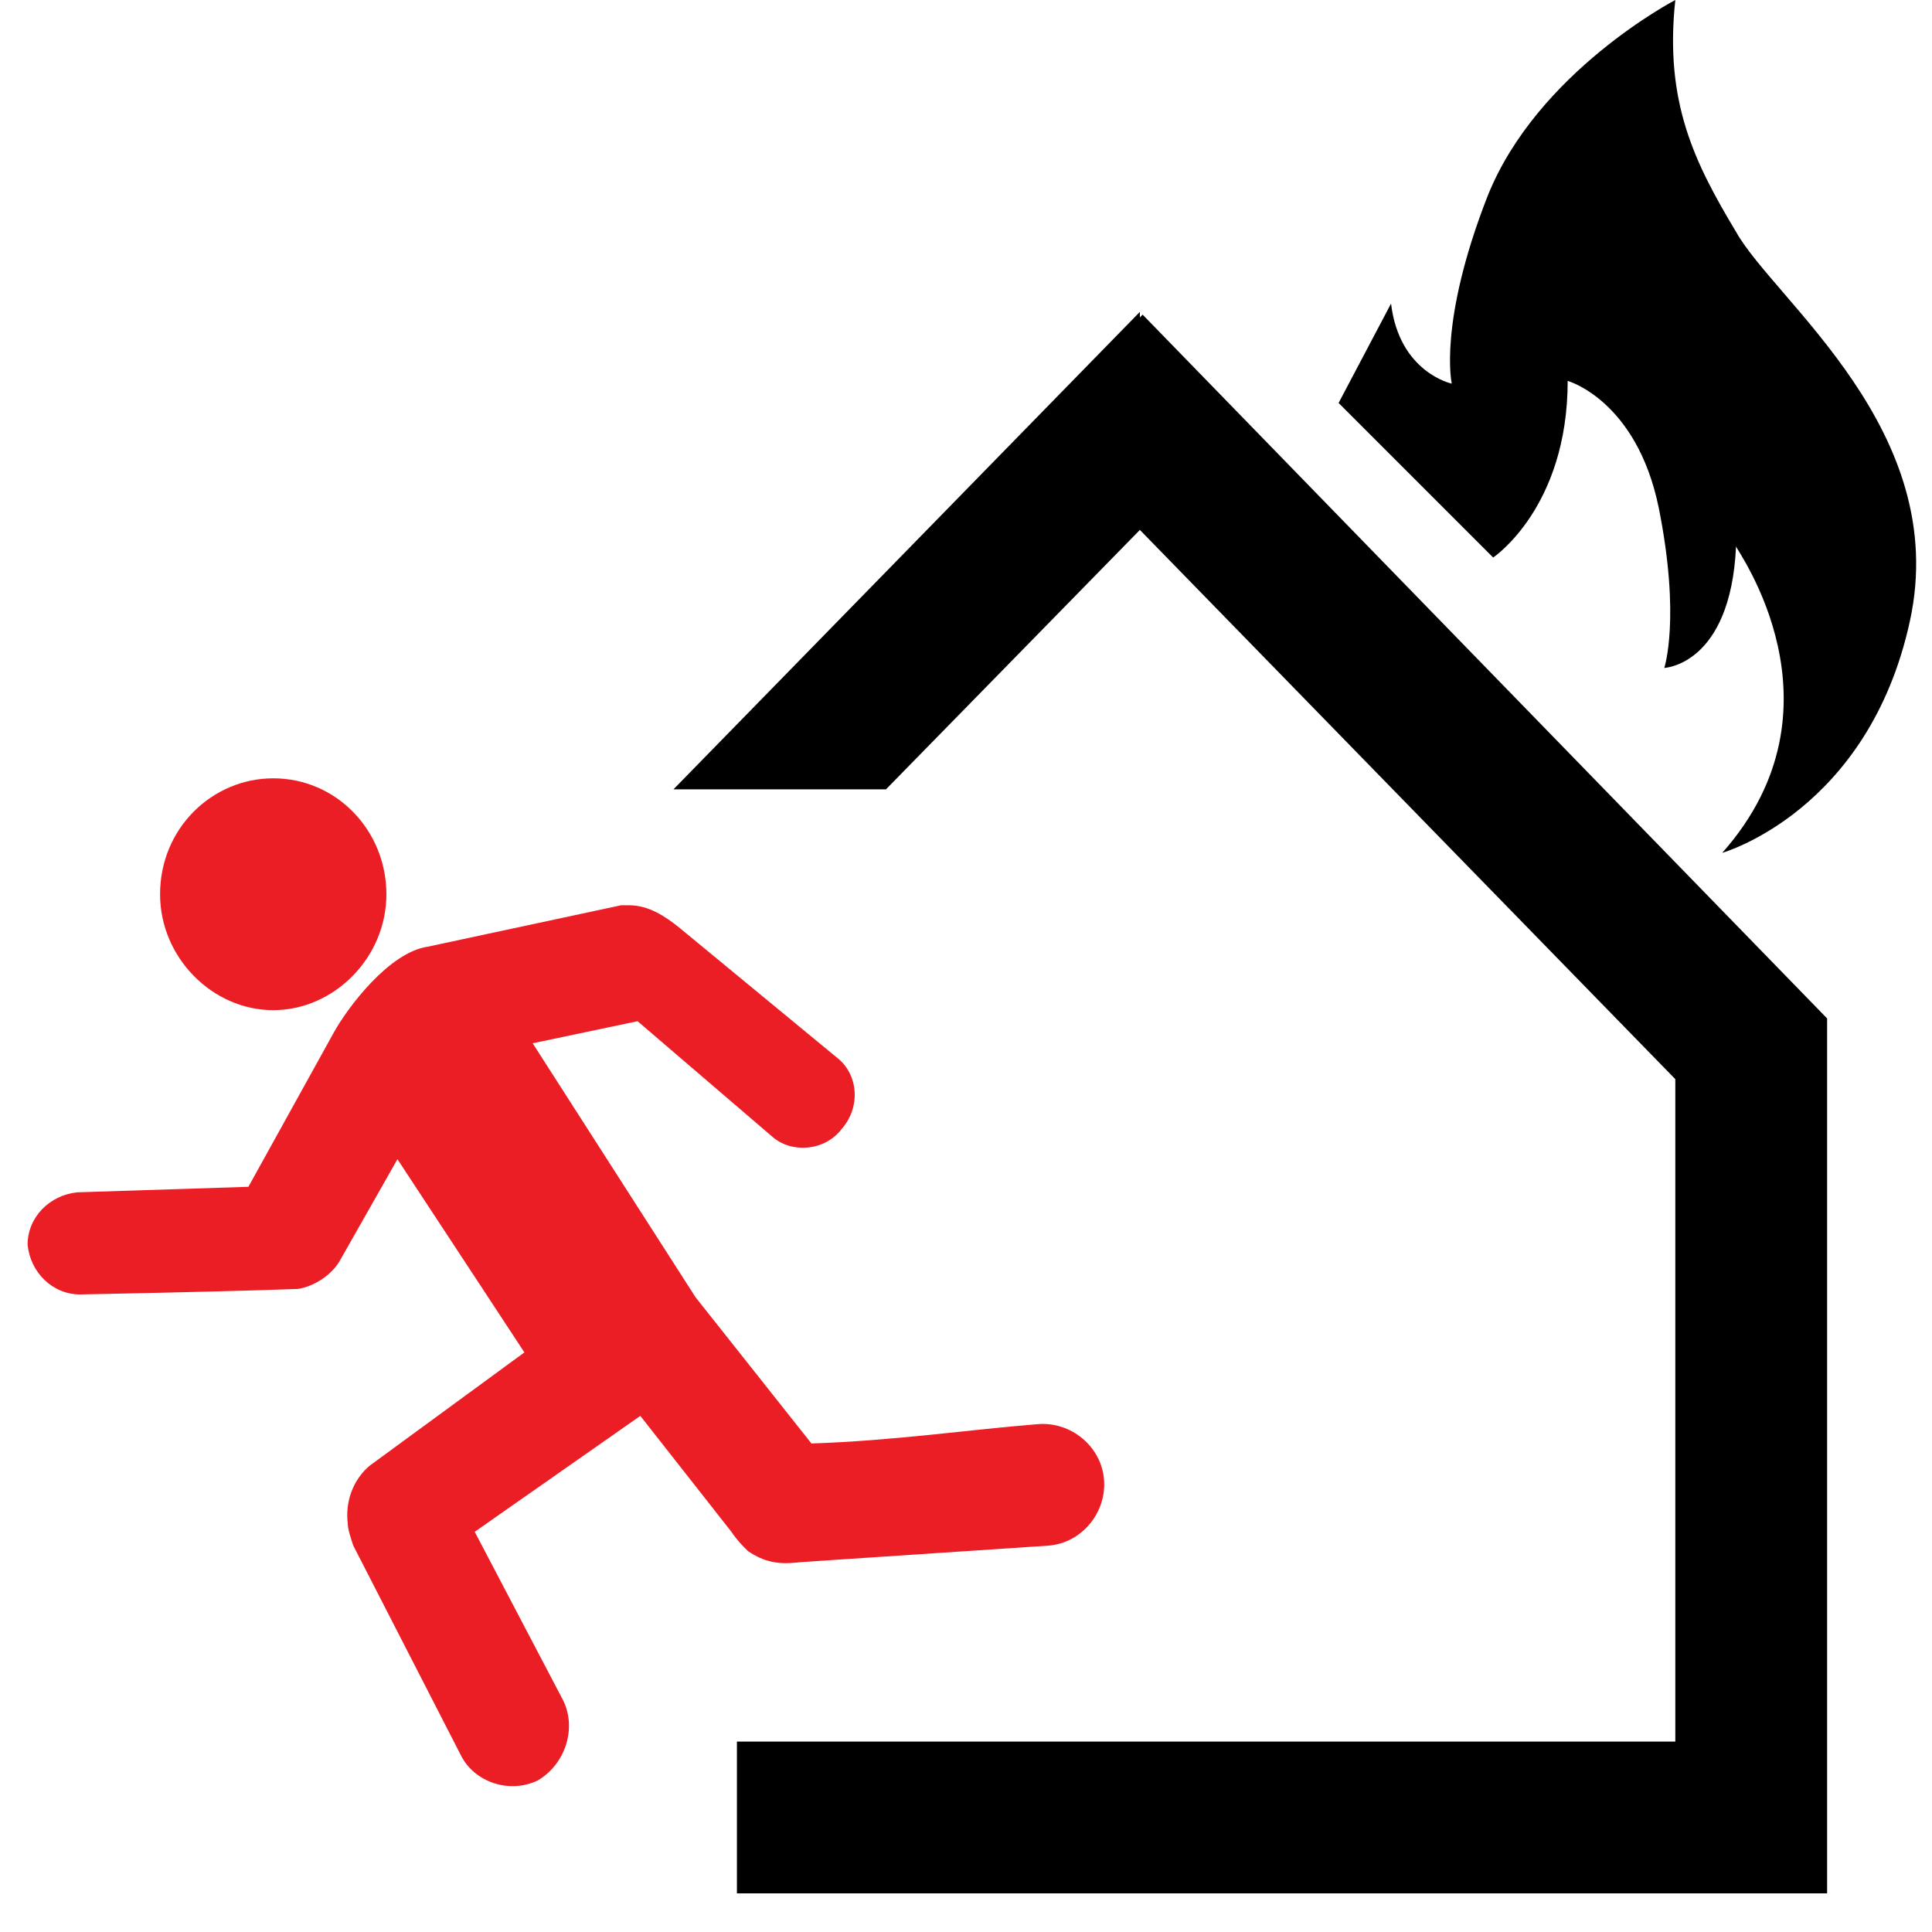 <svg viewBox="0 0 70 70" fill="none" xmlns="http://www.w3.org/2000/svg"><path class="unstrokeable" d="M62.4 30.9s5.3-1.5 6.8-8.4-4.9-11.6-6.3-14.1c-1.5-2.5-2.6-4.7-2.2-8.4 0 0-5 2.6-6.8 7.1-1.8 4.6-1.3 6.8-1.3 6.8s-1.9-.4-2.2-2.9l-1.9 3.6 5.6 5.6s2.7-1.8 2.7-6.4c0 0 2.5.7 3.3 4.6.8 4 .2 5.8.2 5.8s2.4-.1 2.6-4.4c0 .1 4.2 5.8-.5 11.1z" fill="currentColor"/><path class="unstrokeable" d="M9.9 28.2c2.3 0 4.1 1.9 4.1 4.2 0 2.3-1.9 4.2-4.1 4.2-2.2 0-4.1-1.9-4.1-4.2 0-2.4 1.9-4.2 4.1-4.2zm12.9 4.6c.7 0 1.3.4 1.8.8l5.7 4.7c.8.6.9 1.8.2 2.6-.6.8-1.8.9-2.5.3L23.1 37l-3.8.8 5.9 9.2 4.2 5.3c3-.1 5.7-.5 8.2-.7 1.2-.1 2.3.8 2.4 2 .1 1.2-.8 2.3-2 2.4l-9 .6c-.8.1-1.3 0-1.9-.4-.2-.2-.4-.4-.6-.7l-3.3-4.2-6 4.2 3.2 6.1c.5 1 .1 2.3-.9 2.9-1 .5-2.3.1-2.8-.9L12.8 56c-.1-.3-.2-.6-.2-.8-.1-.8.2-1.6.8-2.1L19 49l-4.6-7-2.1 3.7c-.3.5-.9.9-1.5 1-2.6.1-7.9.2-7.9.2-1 0-1.8-.8-1.9-1.8 0-1 .8-1.8 1.8-1.9L9 43l3.1-5.6c.5-.9 2-2.9 3.4-3.1l7-1.5h.3z" fill="#EC1E25"/><path class="unstrokeable" d="M24.4 28.6h7.7l9.2-9.4 19.4 19.9v24h-34v5.5h39.5V36.9L41.4 11.4l-.1.1v-.2L24.4 28.6z" fill="currentColor"/></svg>